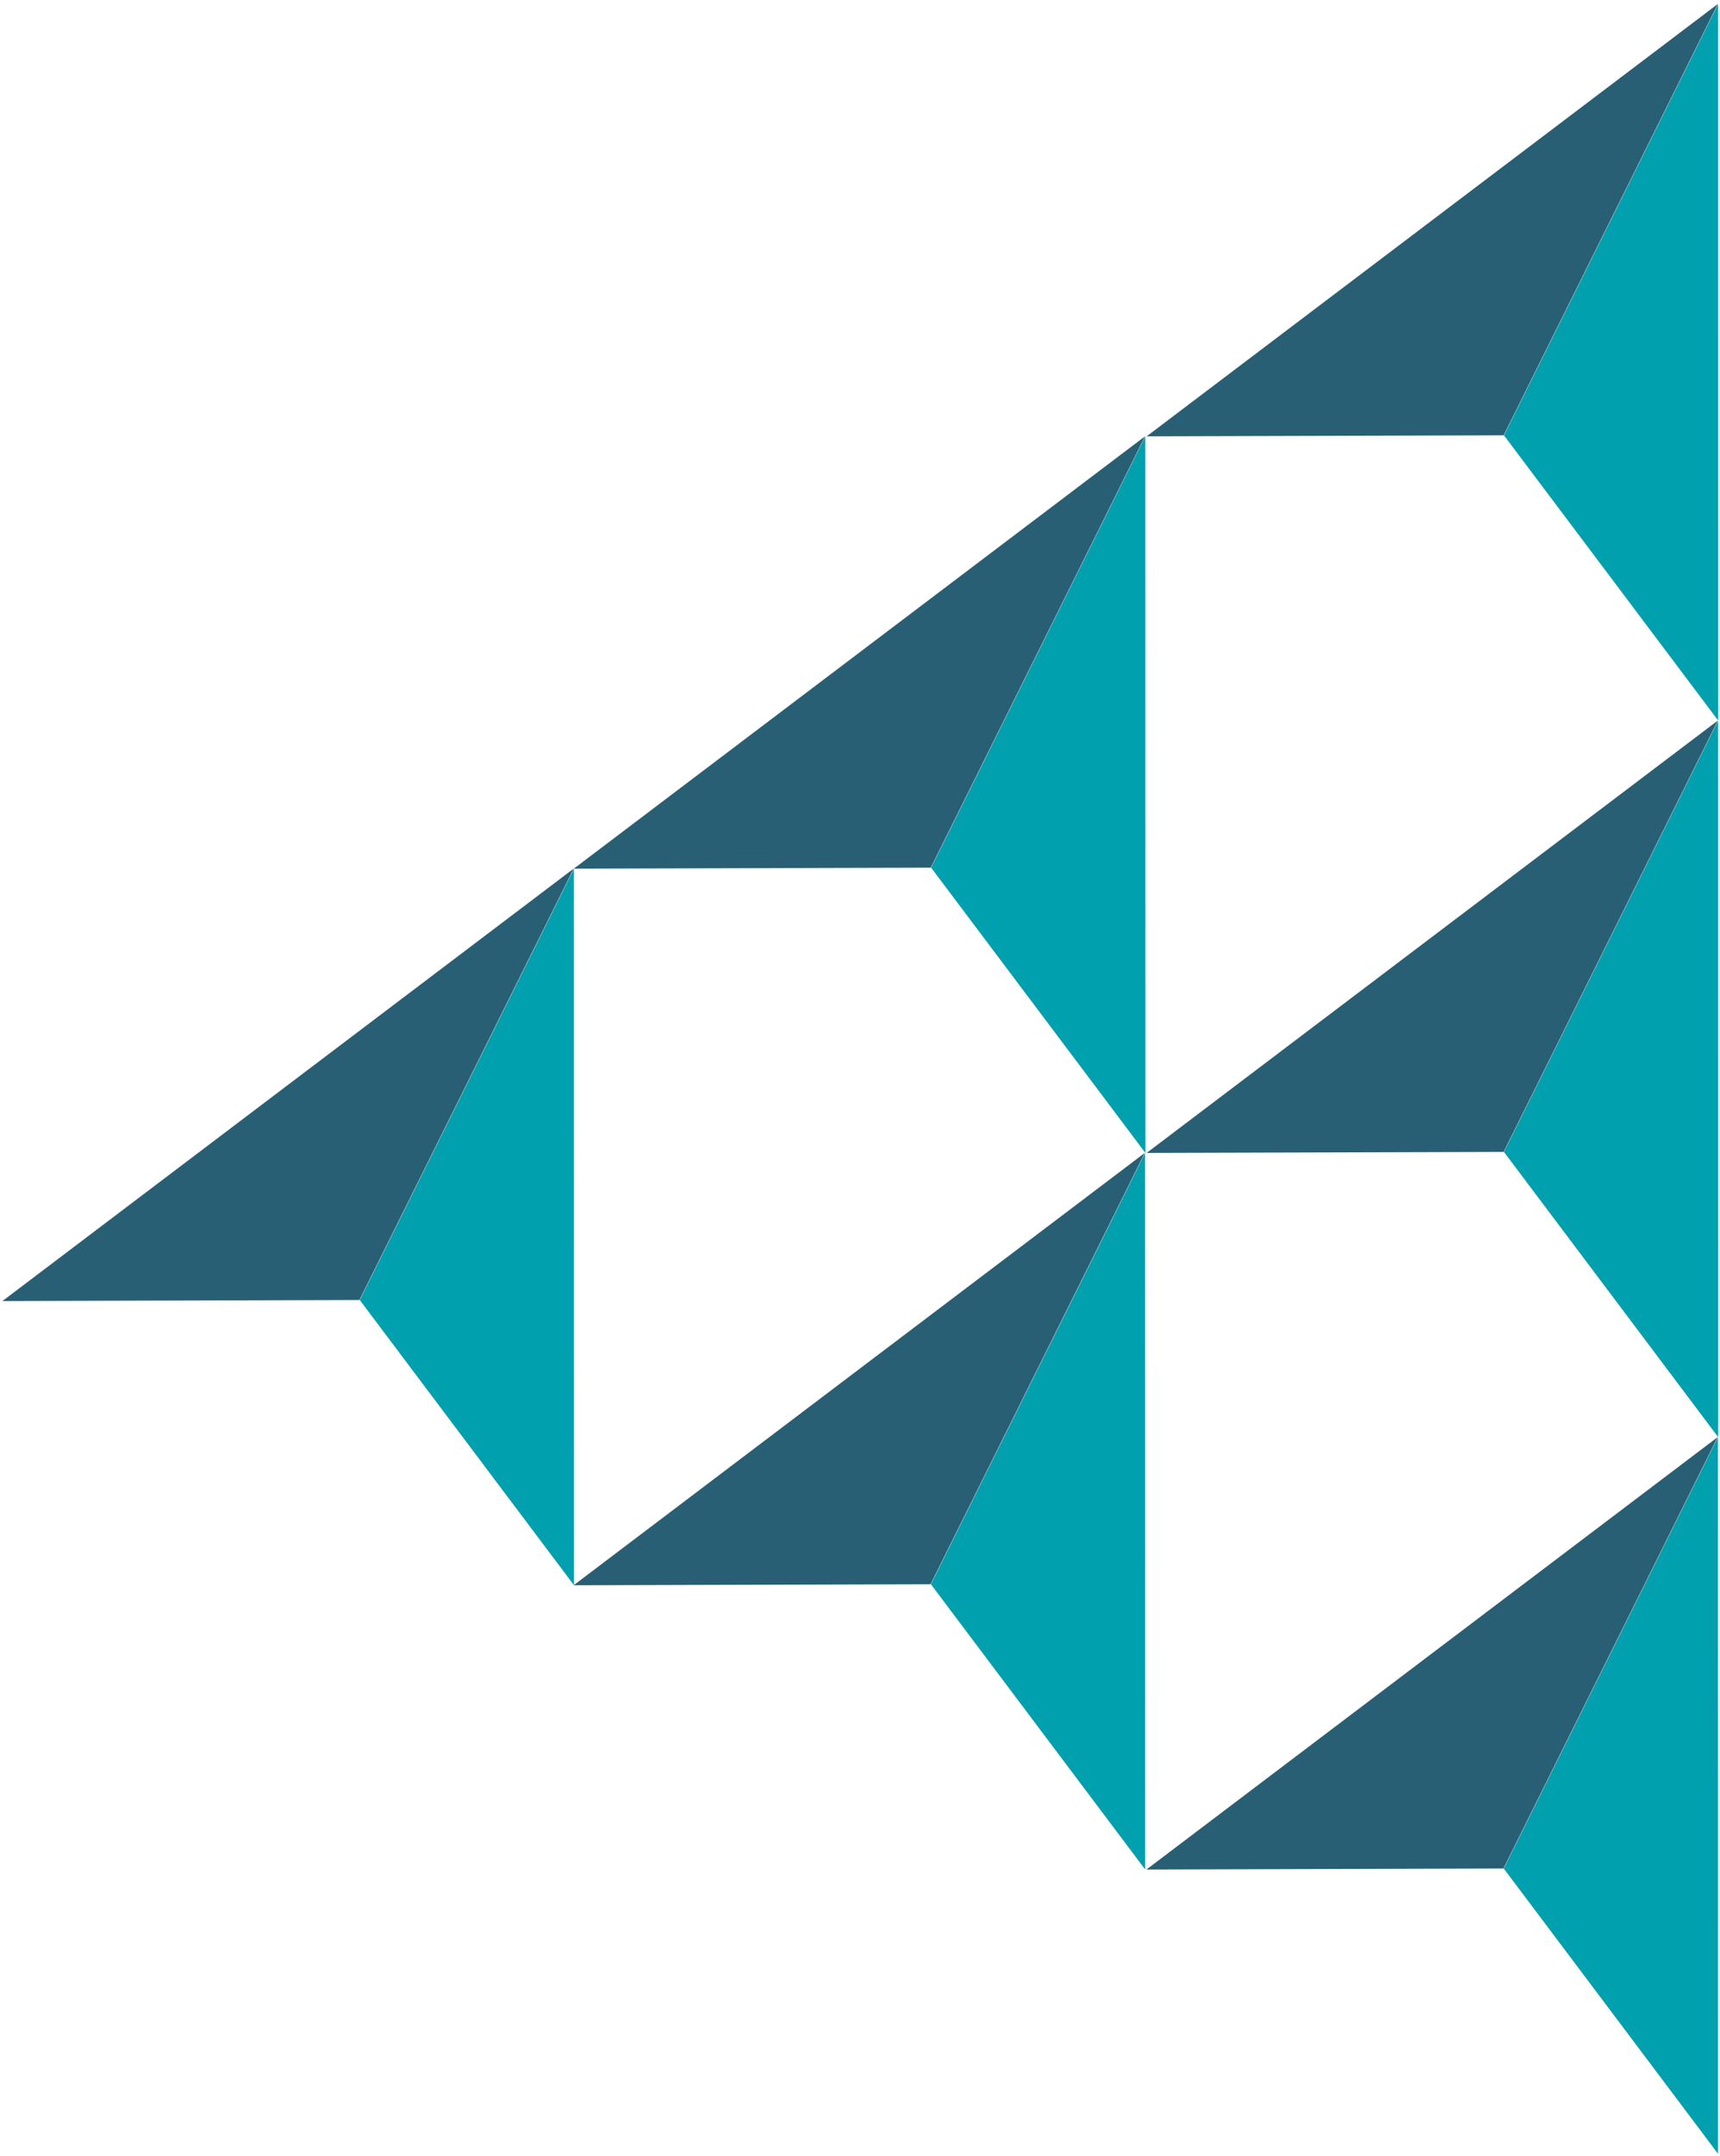 <?xml version="1.0" encoding="UTF-8"?>
<svg width="1500px" height="1879px" xmlns="http://www.w3.org/2000/svg" id="Layer_1" viewBox="0 0 862 1080">
  <defs>
    <style>.cls-1{fill:#285f74;}.cls-2{fill:#00a0af;}</style>
  </defs>
  <g>
    <polygon class="cls-1" points="860.98 2 753.62 218.09 574.68 218.6 860.98 2"></polygon>
    <polygon class="cls-2" points="861.13 2 753.77 218.09 861.18 361 861.13 2"></polygon>
  </g>
  <g>
    <polygon class="cls-1" points="860.98 361 753.62 577.09 574.68 577.6 860.98 361"></polygon>
    <polygon class="cls-2" points="861.13 361 753.77 577.09 861.18 720 861.13 361"></polygon>
  </g>
  <g>
    <polygon class="cls-1" points="573.85 218.6 466.48 434.68 287.55 435.19 573.85 218.6"></polygon>
    <polygon class="cls-2" points="574 218.6 466.64 434.68 574.05 577.6 574 218.6"></polygon>
  </g>
  <g>
    <polygon class="cls-1" points="287.44 435.19 180.08 651.28 1.15 651.79 287.44 435.19"></polygon>
    <polygon class="cls-2" points="287.6 435.19 180.24 651.28 287.65 794.19 287.6 435.19"></polygon>
  </g>
  <polygon class="cls-1" points="573.74 577.6 466.38 793.68 287.44 794.19 573.74 577.6"></polygon>
  <polygon class="cls-2" points="573.9 577.6 466.54 793.68 573.95 936.6 573.9 577.6"></polygon>
  <g>
    <polygon class="cls-1" points="860.88 720 753.52 936.09 574.58 936.6 860.88 720"></polygon>
    <polygon class="cls-2" points="861.03 720 753.67 936.09 861.08 1079 861.03 720"></polygon>
  </g>
</svg>
